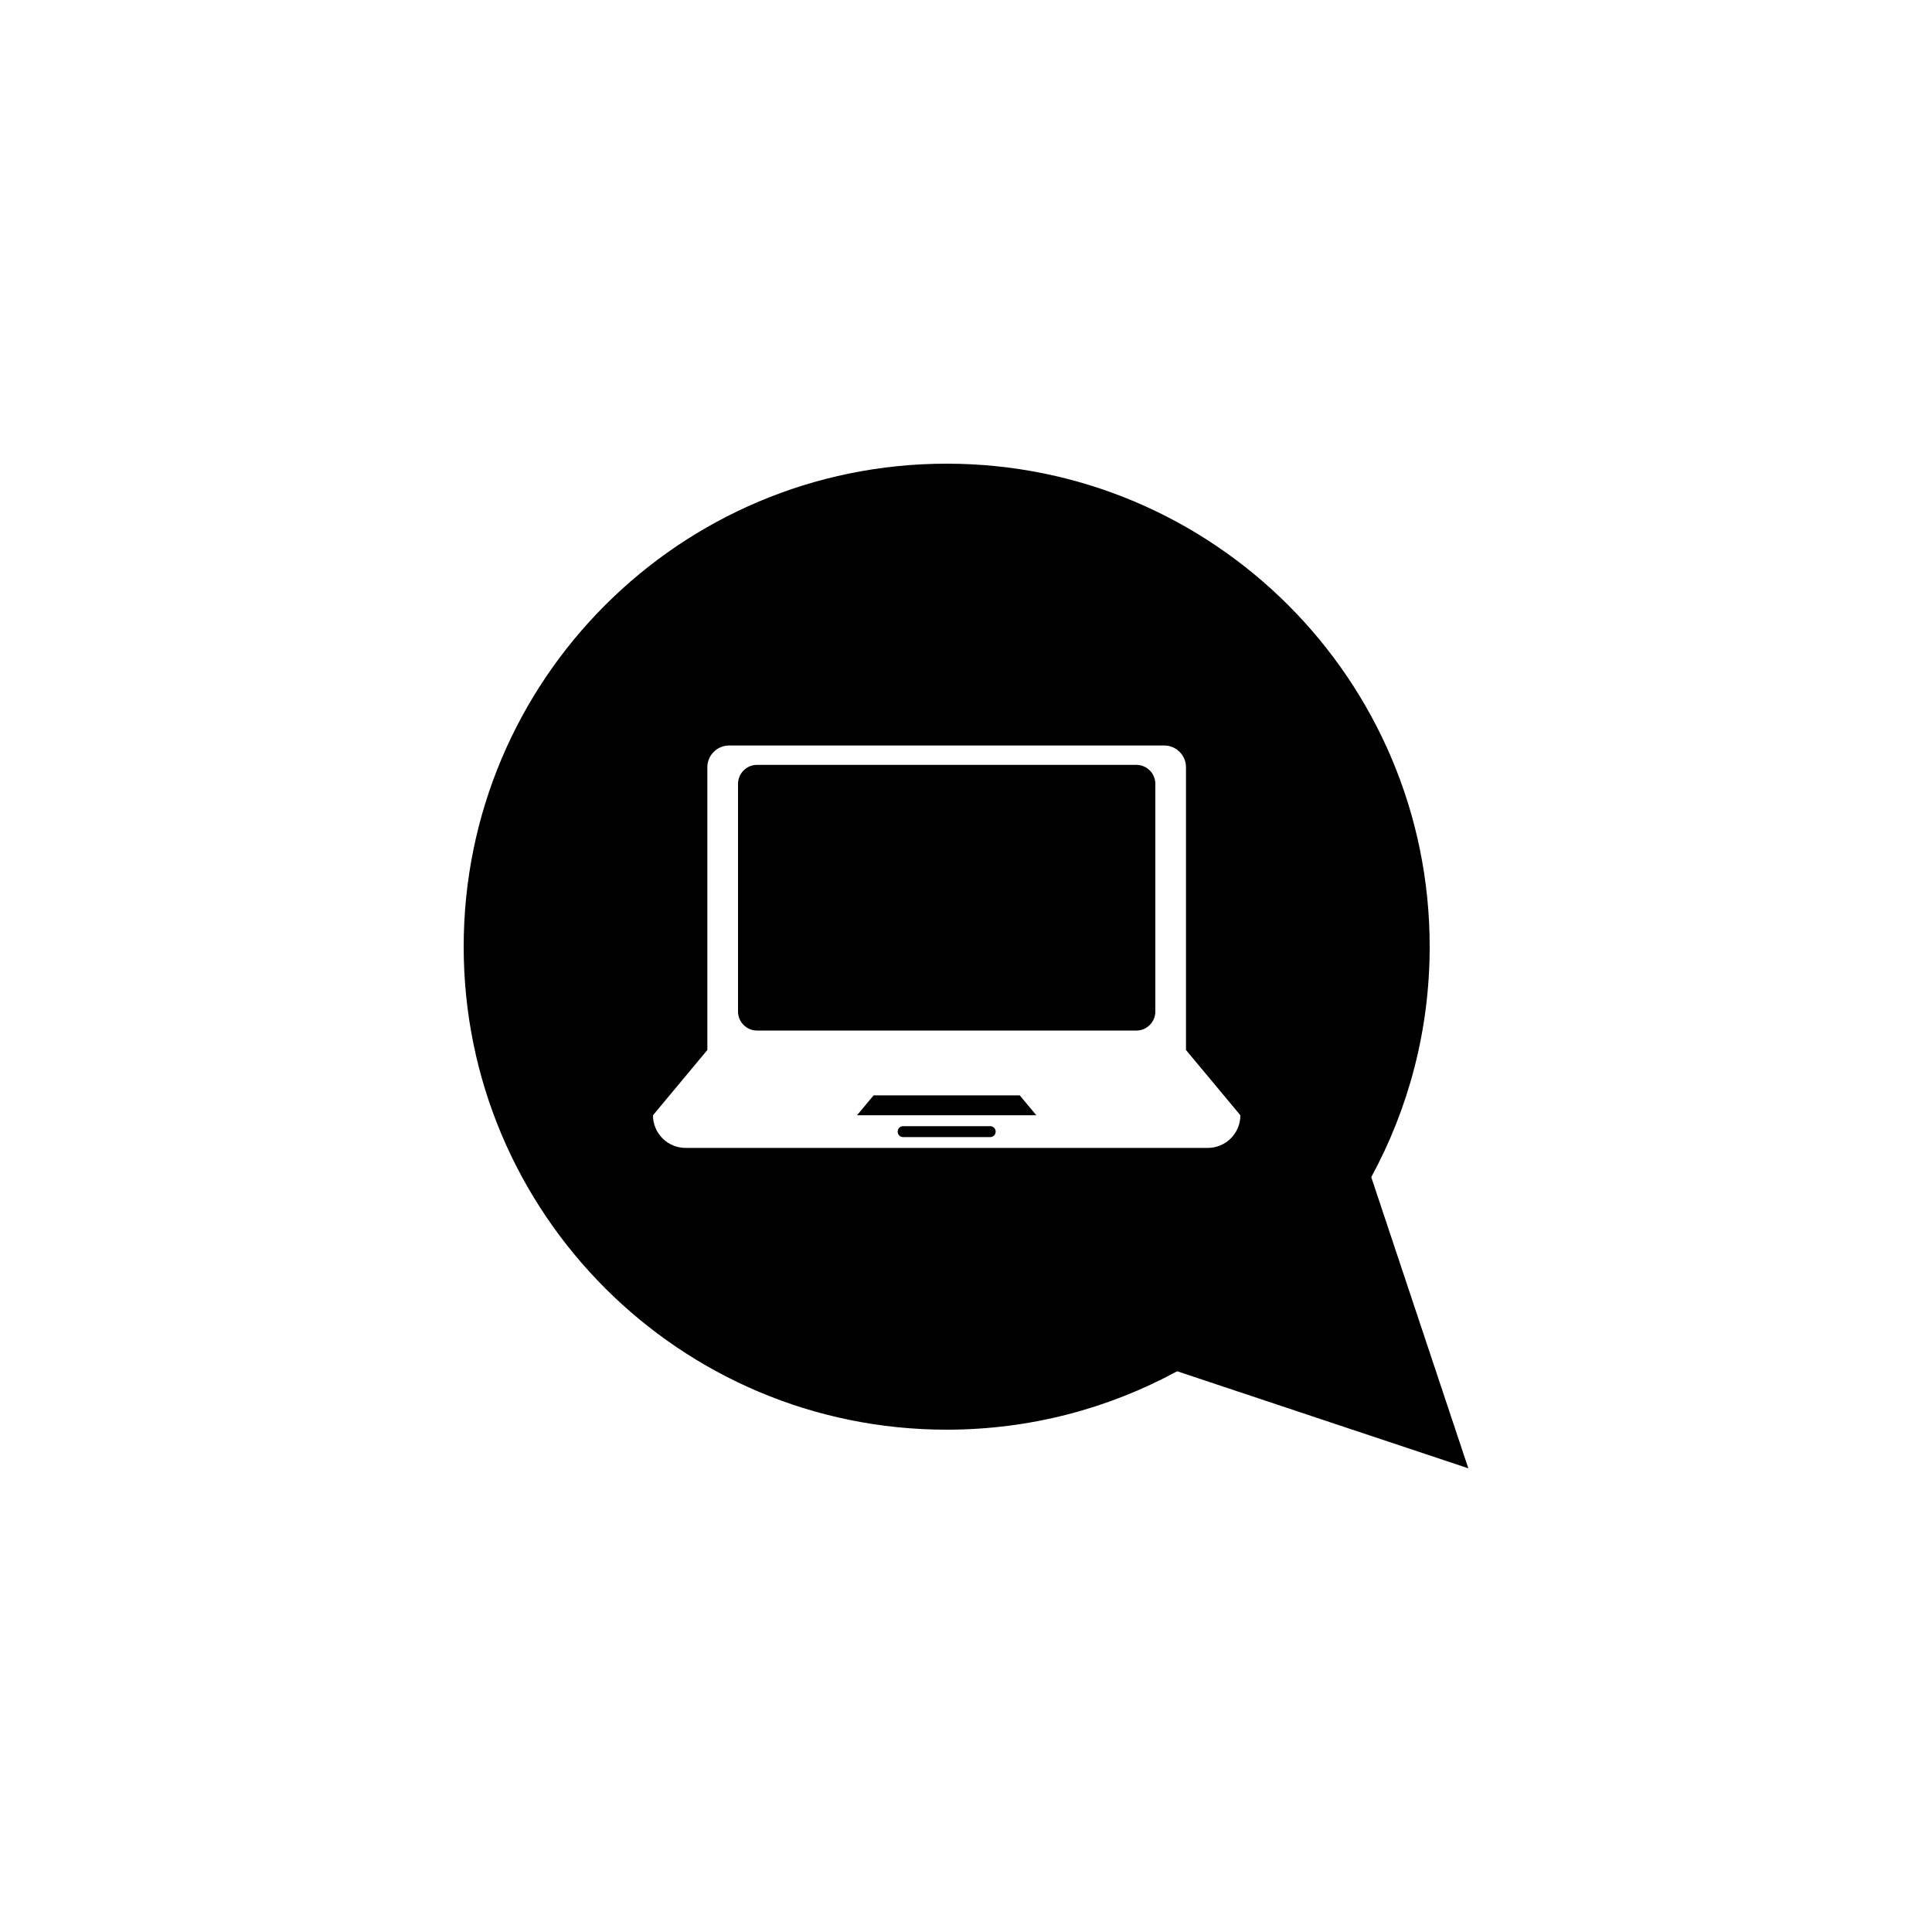 <?xml version="1.0" encoding="utf-8"?>
<!-- Generator: Adobe Illustrator 16.0.4, SVG Export Plug-In . SVG Version: 6.00 Build 0)  -->
<!DOCTYPE svg PUBLIC "-//W3C//DTD SVG 1.1//EN" "http://www.w3.org/Graphics/SVG/1.1/DTD/svg11.dtd">
<svg version="1.1" id="Layer_1" xmlns="http://www.w3.org/2000/svg" xmlns:xlink="http://www.w3.org/1999/xlink" x="0px" y="0px"
	 width="50px" height="50px" viewBox="0 0 50 50" enable-background="new 0 0 50 50" xml:space="preserve">
<g>
	<g>
		<polygon points="22.609,28.348 22.179,28.863 26.82,28.863 26.391,28.348 		"/>
	</g>
	<g>
		<path d="M25.626,29.145h-2.253c-0.078,0-0.141,0.062-0.141,0.142s0.063,0.141,0.141,0.141h2.253c0.078,0,0.142-0.062,0.142-0.141
			S25.704,29.145,25.626,29.145z"/>
	</g>
	<g>
		<path d="M35.488,30.464C36.452,28.691,37,26.66,37,24.5C37,17.596,31.404,12,24.5,12C17.596,12,12,17.596,12,24.5
			C12,31.404,17.596,37,24.5,37c2.16,0,4.191-0.548,5.964-1.512L38,38L35.488,30.464z M31.257,29.708H17.743
			c-0.466,0-0.844-0.378-0.844-0.845l1.407-1.689v-0.562v-3.378v-3.378c0-0.31,0.254-0.563,0.564-0.563h11.261
			c0.309,0,0.562,0.253,0.562,0.563v3.378v3.378v0.562l1.408,1.689C32.102,29.33,31.723,29.708,31.257,29.708z"/>
	</g>
	<g>
		<path d="M29.411,19.795H19.59c-0.269,0-0.49,0.221-0.49,0.492v5.891c0,0.271,0.221,0.492,0.49,0.492h9.821
			c0.269,0,0.489-0.221,0.489-0.492v-5.891C29.9,20.016,29.68,19.795,29.411,19.795z"/>
	</g>
</g>
</svg>
